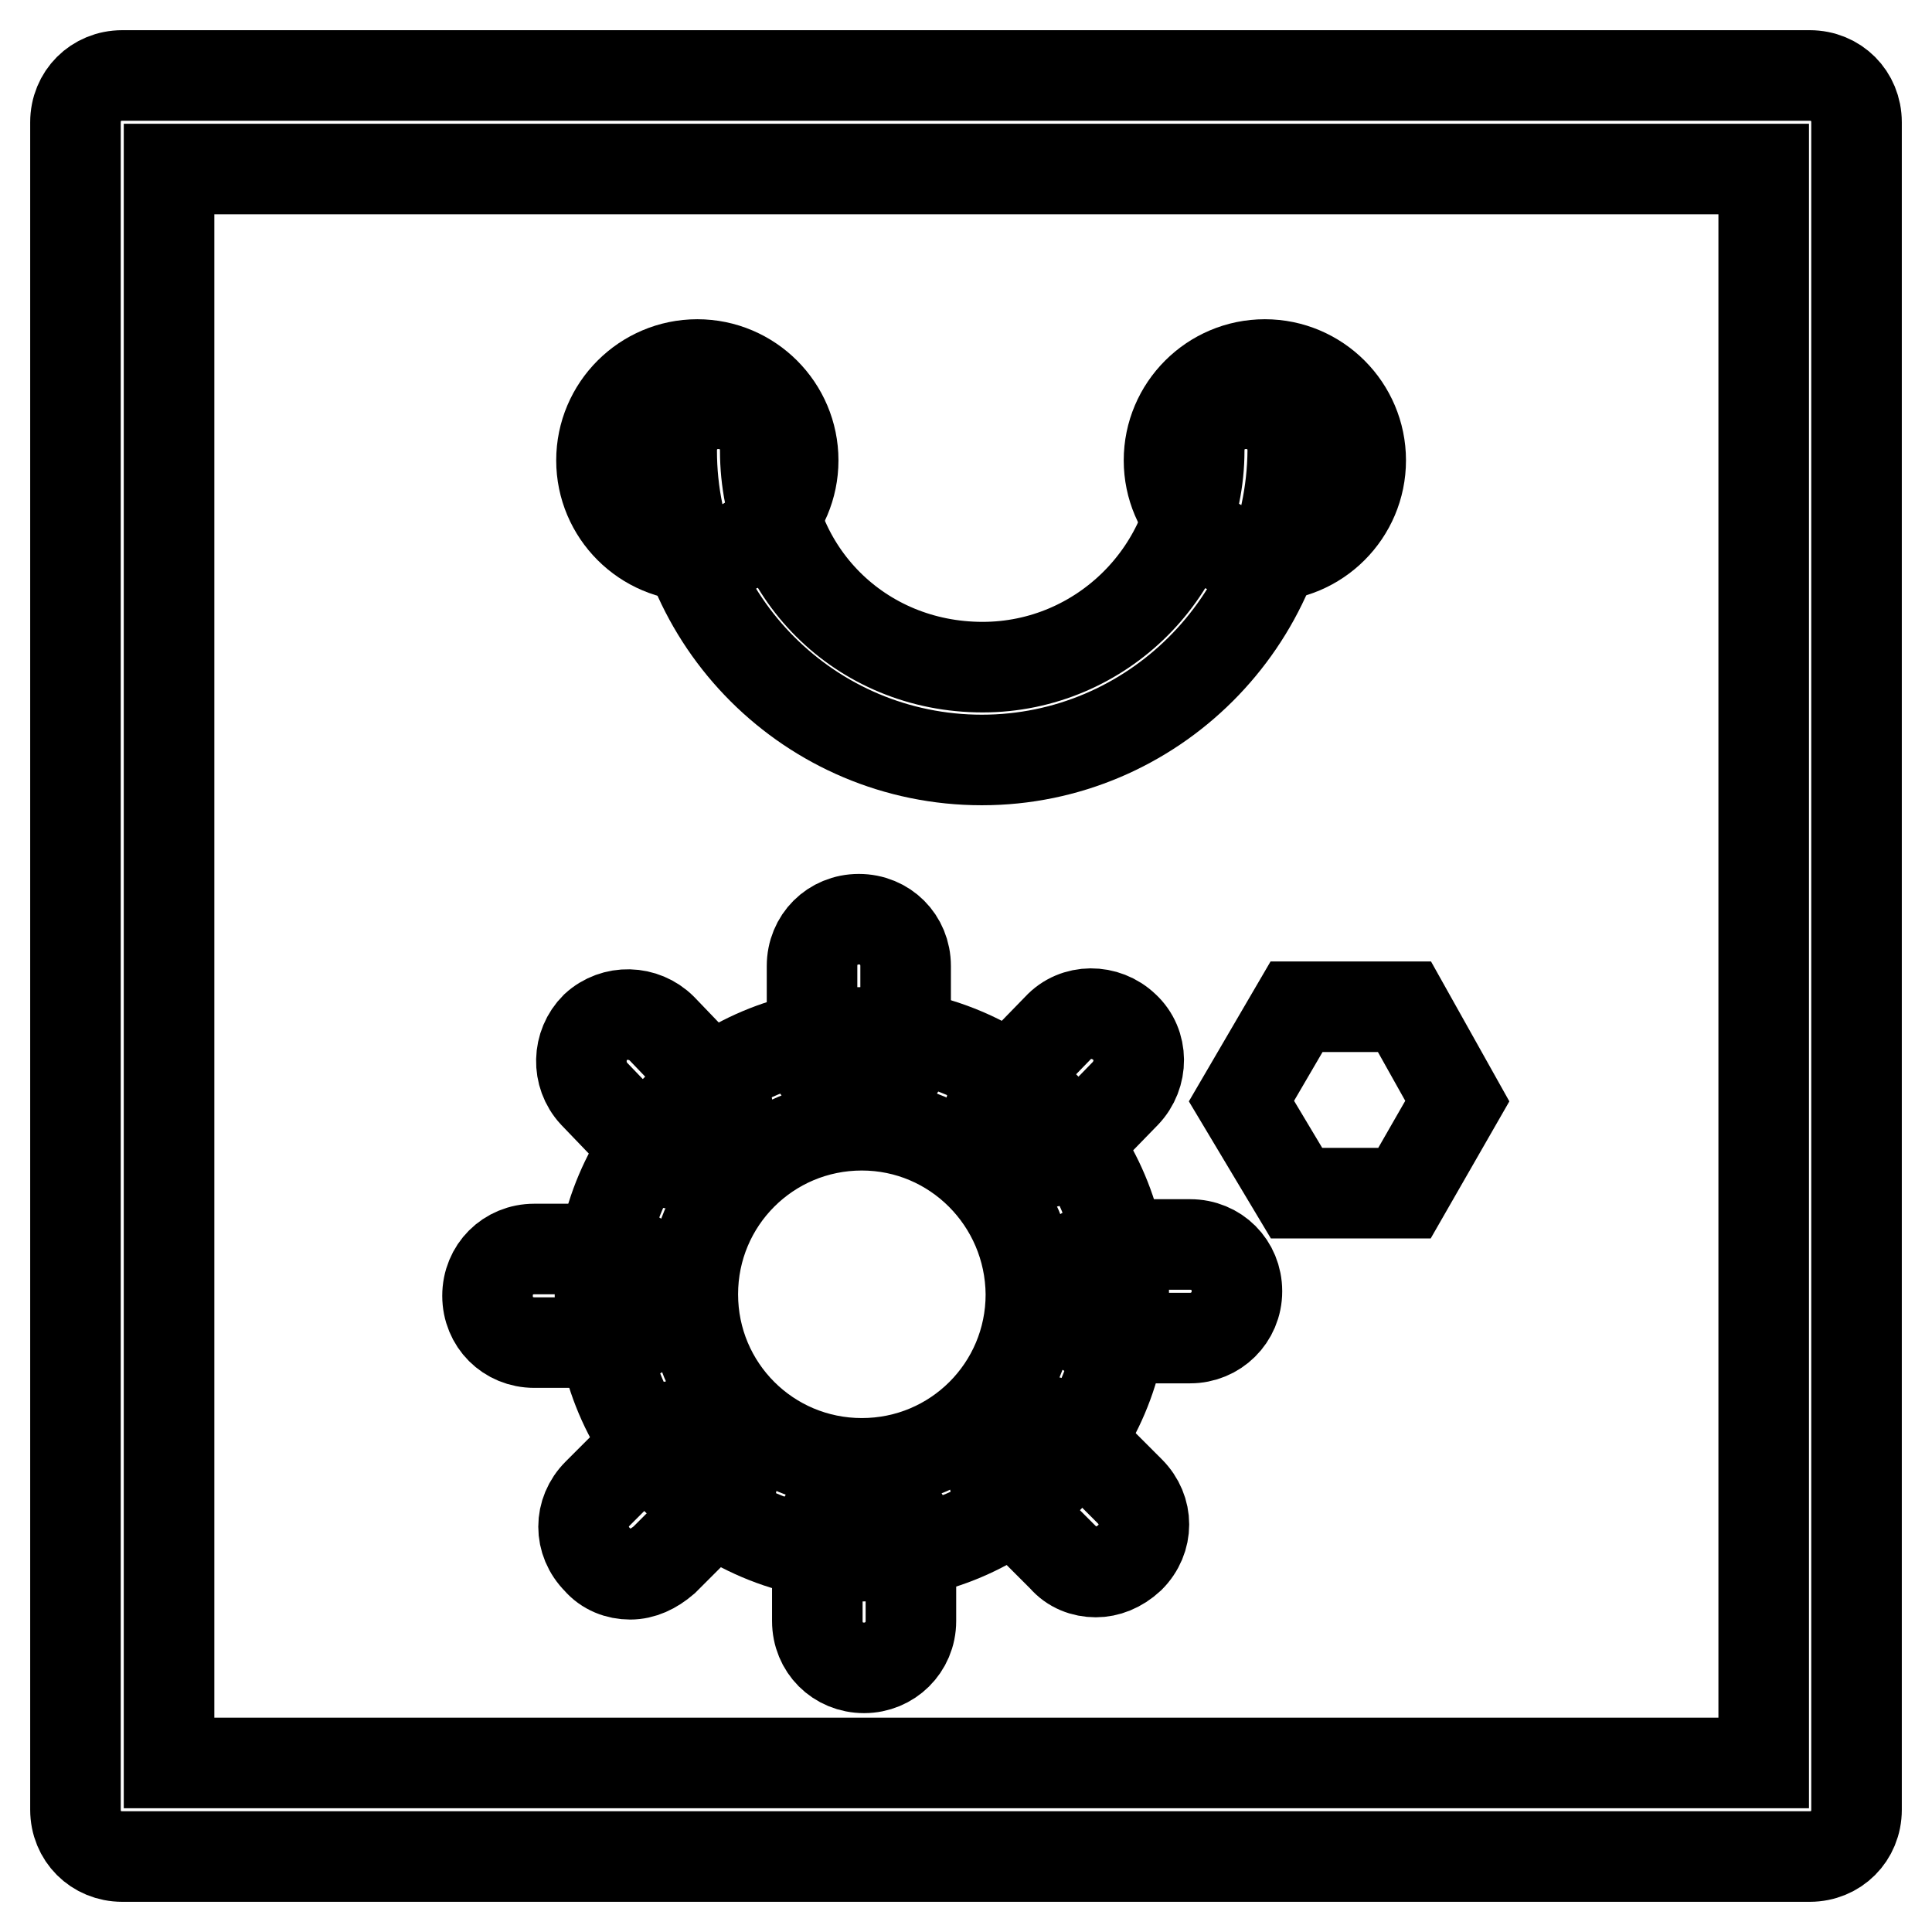 <?xml version="1.0" encoding="utf-8"?>
<!-- Svg Vector Icons : http://www.onlinewebfonts.com/icon -->
<!DOCTYPE svg PUBLIC "-//W3C//DTD SVG 1.1//EN" "http://www.w3.org/Graphics/SVG/1.1/DTD/svg11.dtd">
<svg version="1.1" xmlns="http://www.w3.org/2000/svg" xmlns:xlink="http://www.w3.org/1999/xlink" x="0px" y="0px" viewBox="0 0 256 256" enable-background="new 0 0 256 256" xml:space="preserve">
<g> <path stroke-width="12" fill-opacity="0" stroke="#000000"  d="M79.7,61c0,7,5.7,12.7,12.7,12.7s12.7-5.7,12.7-12.7c0-7-5.7-12.7-12.7-12.7C85.4,48.3,79.7,54,79.7,61 C79.7,61,79.7,61,79.7,61z"/> <path stroke-width="12" fill-opacity="0" stroke="#000000"  d="M154.9,61c0,7,5.7,12.7,12.7,12.7s12.7-5.7,12.7-12.7c0,0,0,0,0,0c0-7-5.7-12.7-12.7-12.7 S154.9,54,154.9,61C154.9,61,154.9,61,154.9,61z"/> <path stroke-width="12" fill-opacity="0" stroke="#000000"  d="M130.1,100.7c-22.7,0-41.1-18.4-41.1-41c0-3.5,2.7-6.2,6.2-6.2c3.5,0,6.2,2.7,6.2,6.2 c0,16.1,12.6,28.7,28.8,28.7c15.8,0,28.7-12.9,28.7-28.7c0-3.5,2.7-6.2,6.2-6.2c3.5,0,6.2,2.7,6.2,6.2 C171.1,82.3,152.7,100.7,130.1,100.7L130.1,100.7z M186.1,133.4h-14.3l-7.3,12.5l7.3,12.2h14.3l7-12.2L186.1,133.4z M114.2,206.2 c-19.2,0-34.7-15.6-34.7-34.7c0-19.2,15.6-34.7,34.7-34.7c19.2,0,34.7,15.6,34.7,34.7C148.9,190.6,133.3,206.2,114.2,206.2z  M114.2,149.1c-12.4,0-22.4,10-22.4,22.4c0,12.4,10,22.4,22.4,22.4c12.4,0,22.4-10,22.4-22.4C136.5,159.1,126.5,149.1,114.2,149.1z "/> <path stroke-width="12" fill-opacity="0" stroke="#000000"  d="M113.8,144.7c-3.5,0-6.2-2.7-6.2-6.2V128c0-3.5,2.7-6.2,6.2-6.2s6.2,2.7,6.2,6.2v10.5 C120,141.8,117.3,144.7,113.8,144.7z M90.3,154.3c-1.6,0-3.2-0.6-4.4-1.9l-7.2-7.5c-2.3-2.5-2.2-6.4,0.2-8.8 c2.5-2.3,6.4-2.2,8.8,0.2l7.2,7.5c2.3,2.5,2.2,6.4-0.2,8.8C93.4,153.8,91.8,154.3,90.3,154.3L90.3,154.3z M80.9,177.9H70.8 c-3.5,0-6.2-2.7-6.2-6.2s2.7-6.2,6.2-6.2h10.1c3.5,0,6.2,2.7,6.2,6.2S84.3,177.9,80.9,177.9z M83.5,208.6c-1.6,0-3.2-0.6-4.3-1.9 c-2.5-2.5-2.5-6.3,0-8.8l7.3-7.3c2.5-2.5,6.3-2.5,8.8,0c2.5,2.5,2.5,6.3,0,8.8l-7.3,7.3C86.6,207.9,85.1,208.6,83.5,208.6z  M114.5,221c-3.5,0-6.2-2.7-6.2-6.2v-10.3c0-3.5,2.7-6.2,6.2-6.2c3.5,0,6.2,2.7,6.2,6.2v10.3C120.7,218.3,117.9,221,114.5,221z  M145.2,208.3c-1.6,0-3.2-0.6-4.3-1.9l-7.5-7.5c-2.5-2.5-2.5-6.3,0-8.8c2.5-2.5,6.3-2.5,8.8,0l7.5,7.5c2.5,2.5,2.5,6.3,0,8.8 C148.3,207.7,146.7,208.3,145.2,208.3z M157.7,177.3h-10.5c-3.5,0-6.2-2.7-6.2-6.2s2.7-6.2,6.2-6.2h10.5c3.5,0,6.2,2.7,6.2,6.2 S161.1,177.3,157.7,177.3z M137.3,154.2c-1.6,0-3.1-0.6-4.3-1.7c-2.5-2.3-2.5-6.3-0.1-8.8l7.3-7.5c2.3-2.5,6.3-2.5,8.8-0.1 c2.5,2.3,2.5,6.3,0.1,8.8l-7.3,7.5C140.5,153.6,138.9,154.2,137.3,154.2L137.3,154.2z"/> <path stroke-width="12" fill-opacity="0" stroke="#000000"  d="M239.8,246H16.2c-3.5,0-6.2-2.7-6.2-6.2V16.2c0-3.5,2.7-6.2,6.2-6.2h223.6c3.5,0,6.2,2.7,6.2,6.2v223.6 C246,243.3,243.3,246,239.8,246z M22.4,233.6h211.3V22.4H22.4V233.6z"/></g>
</svg>